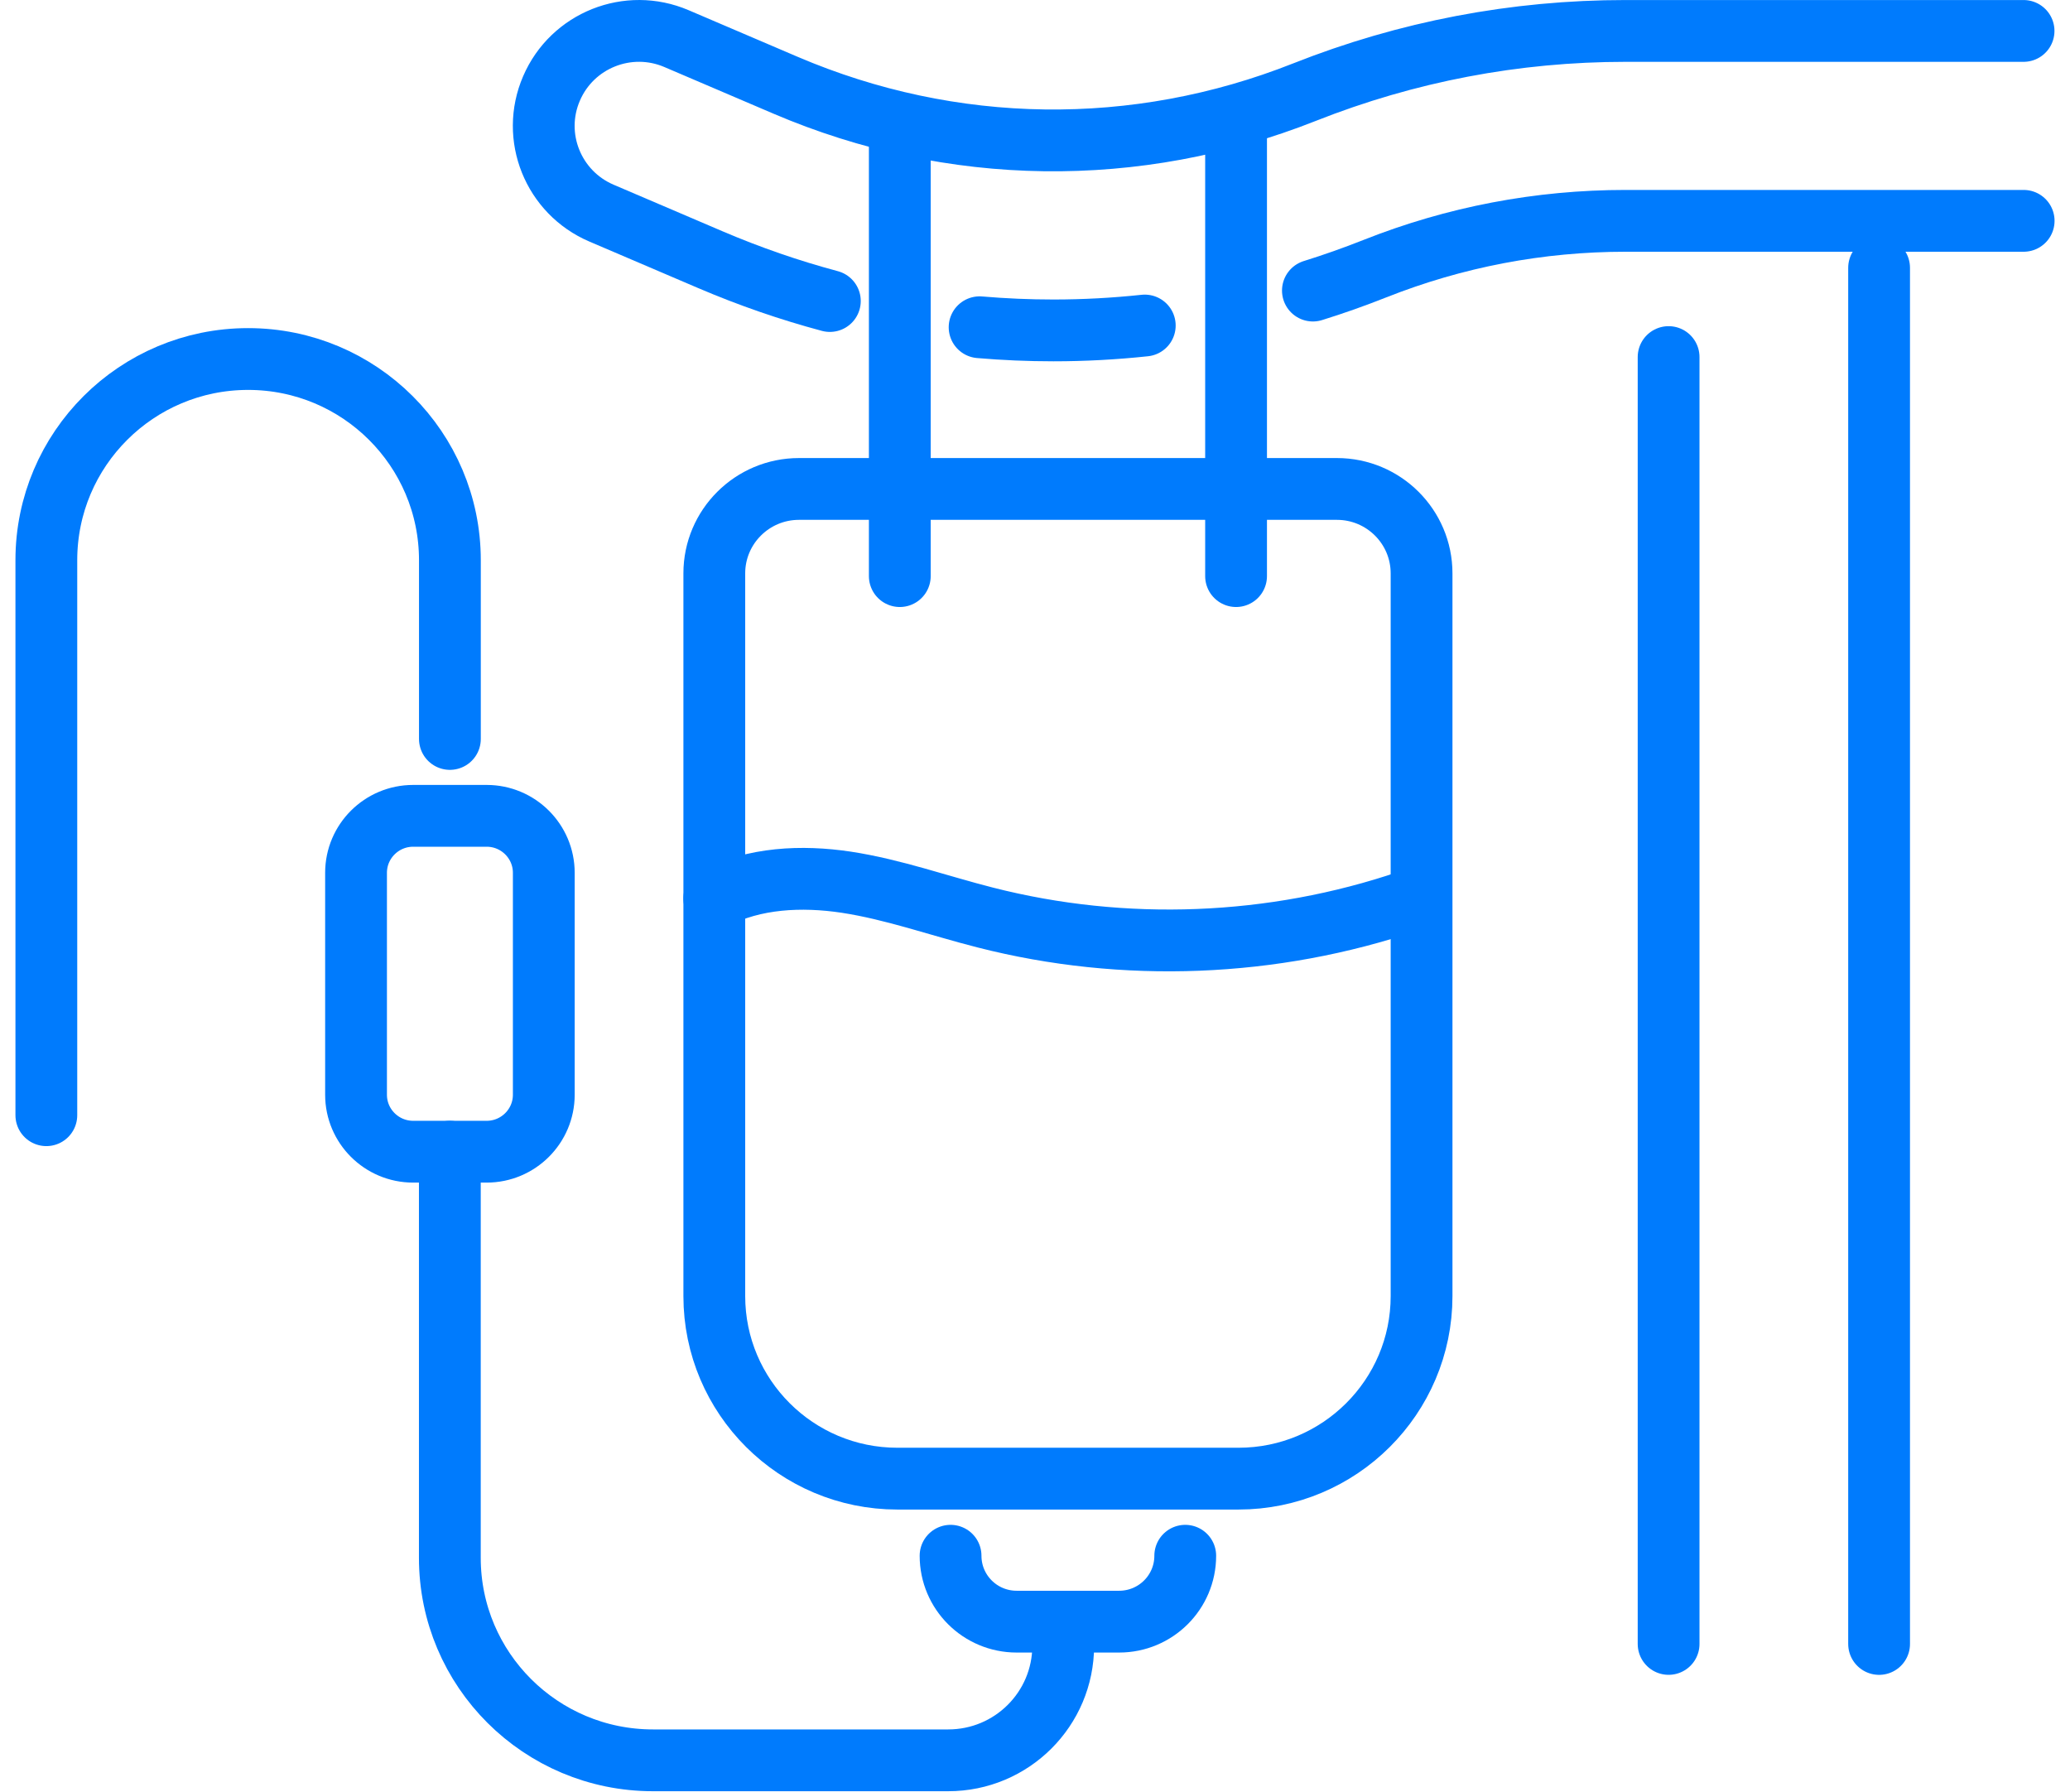 <svg width="67" height="58" viewBox="0 0 67 58" fill="none" xmlns="http://www.w3.org/2000/svg">
<path d="M60.821 8.667V53.204" stroke="#007BFD" stroke-width="2" stroke-linecap="round" stroke-linejoin="round"/>
<path d="M54.008 53.203V11.556" stroke="#007BFD" stroke-width="2" stroke-linecap="round" stroke-linejoin="round"/>
<path d="M25.86 15.824H43.272C44.786 15.824 46.012 17.049 46.012 18.556V41.946C46.012 45.208 43.355 47.854 40.086 47.854H29.046C25.774 47.854 23.12 45.205 23.12 41.946V18.556C23.12 17.047 24.349 15.824 25.86 15.824Z" stroke="#007BFD" stroke-width="2" stroke-linecap="round" stroke-linejoin="round"/>
<path d="M29.124 4.42V18.645" stroke="#007BFD" stroke-width="2" stroke-linecap="round" stroke-linejoin="round"/>
<path d="M40.008 4.42V18.645" stroke="#007BFD" stroke-width="2" stroke-linecap="round" stroke-linejoin="round"/>
<path d="M14.562 23.915V18.13C14.562 14.536 11.639 11.619 8.031 11.619C4.425 11.619 1.5 14.533 1.5 18.13V36.092" stroke="#007BFD" stroke-width="2" stroke-linecap="round" stroke-linejoin="round"/>
<path d="M34.413 53.26C34.413 55.308 32.749 56.97 30.692 56.97H21.134C17.504 56.97 14.56 54.037 14.56 50.416V37.273" stroke="#007BFD" stroke-width="2" stroke-linecap="round" stroke-linejoin="round"/>
<path d="M15.751 26.403H13.374C12.352 26.403 11.524 27.229 11.524 28.247V35.429C11.524 36.447 12.352 37.273 13.374 37.273H15.751C16.772 37.273 17.601 36.447 17.601 35.429V28.247C17.601 27.229 16.772 26.403 15.751 26.403Z" stroke="#007BFD" stroke-width="2" stroke-linecap="round" stroke-linejoin="round"/>
<path d="M26.86 9.742C25.554 9.393 24.266 8.948 22.999 8.407L19.469 6.898C17.904 6.23 17.178 4.424 17.85 2.864C18.52 1.304 20.332 0.58 21.897 1.25L25.427 2.759C30.81 5.059 36.774 5.139 42.218 2.984C45.542 1.668 49.04 1.001 52.616 1.001H65.497" stroke="#007BFD" stroke-width="2" stroke-linecap="round" stroke-linejoin="round"/>
<path d="M37.053 10.535C36.069 10.64 35.082 10.693 34.095 10.693C33.299 10.693 32.501 10.659 31.707 10.591" stroke="#007BFD" stroke-width="2" stroke-linecap="round" stroke-linejoin="round"/>
<path d="M65.5 7.147H52.618C49.825 7.147 47.093 7.667 44.495 8.697C43.834 8.959 43.167 9.195 42.495 9.404" stroke="#007BFD" stroke-width="2" stroke-linecap="round" stroke-linejoin="round"/>
<path d="M23.118 29.076C24.406 28.406 25.946 28.334 27.39 28.551C28.92 28.784 30.385 29.312 31.886 29.693C36.381 30.843 41.208 30.652 45.601 29.157" stroke="#007BFD" stroke-width="2" stroke-linecap="round" stroke-linejoin="round"/>
<path d="M38.363 50.349C38.363 51.528 37.406 52.482 36.222 52.482H32.907C31.724 52.482 30.767 51.528 30.767 50.349" stroke="#007BFD" stroke-width="2" stroke-linecap="round" stroke-linejoin="round"/>
</svg>
